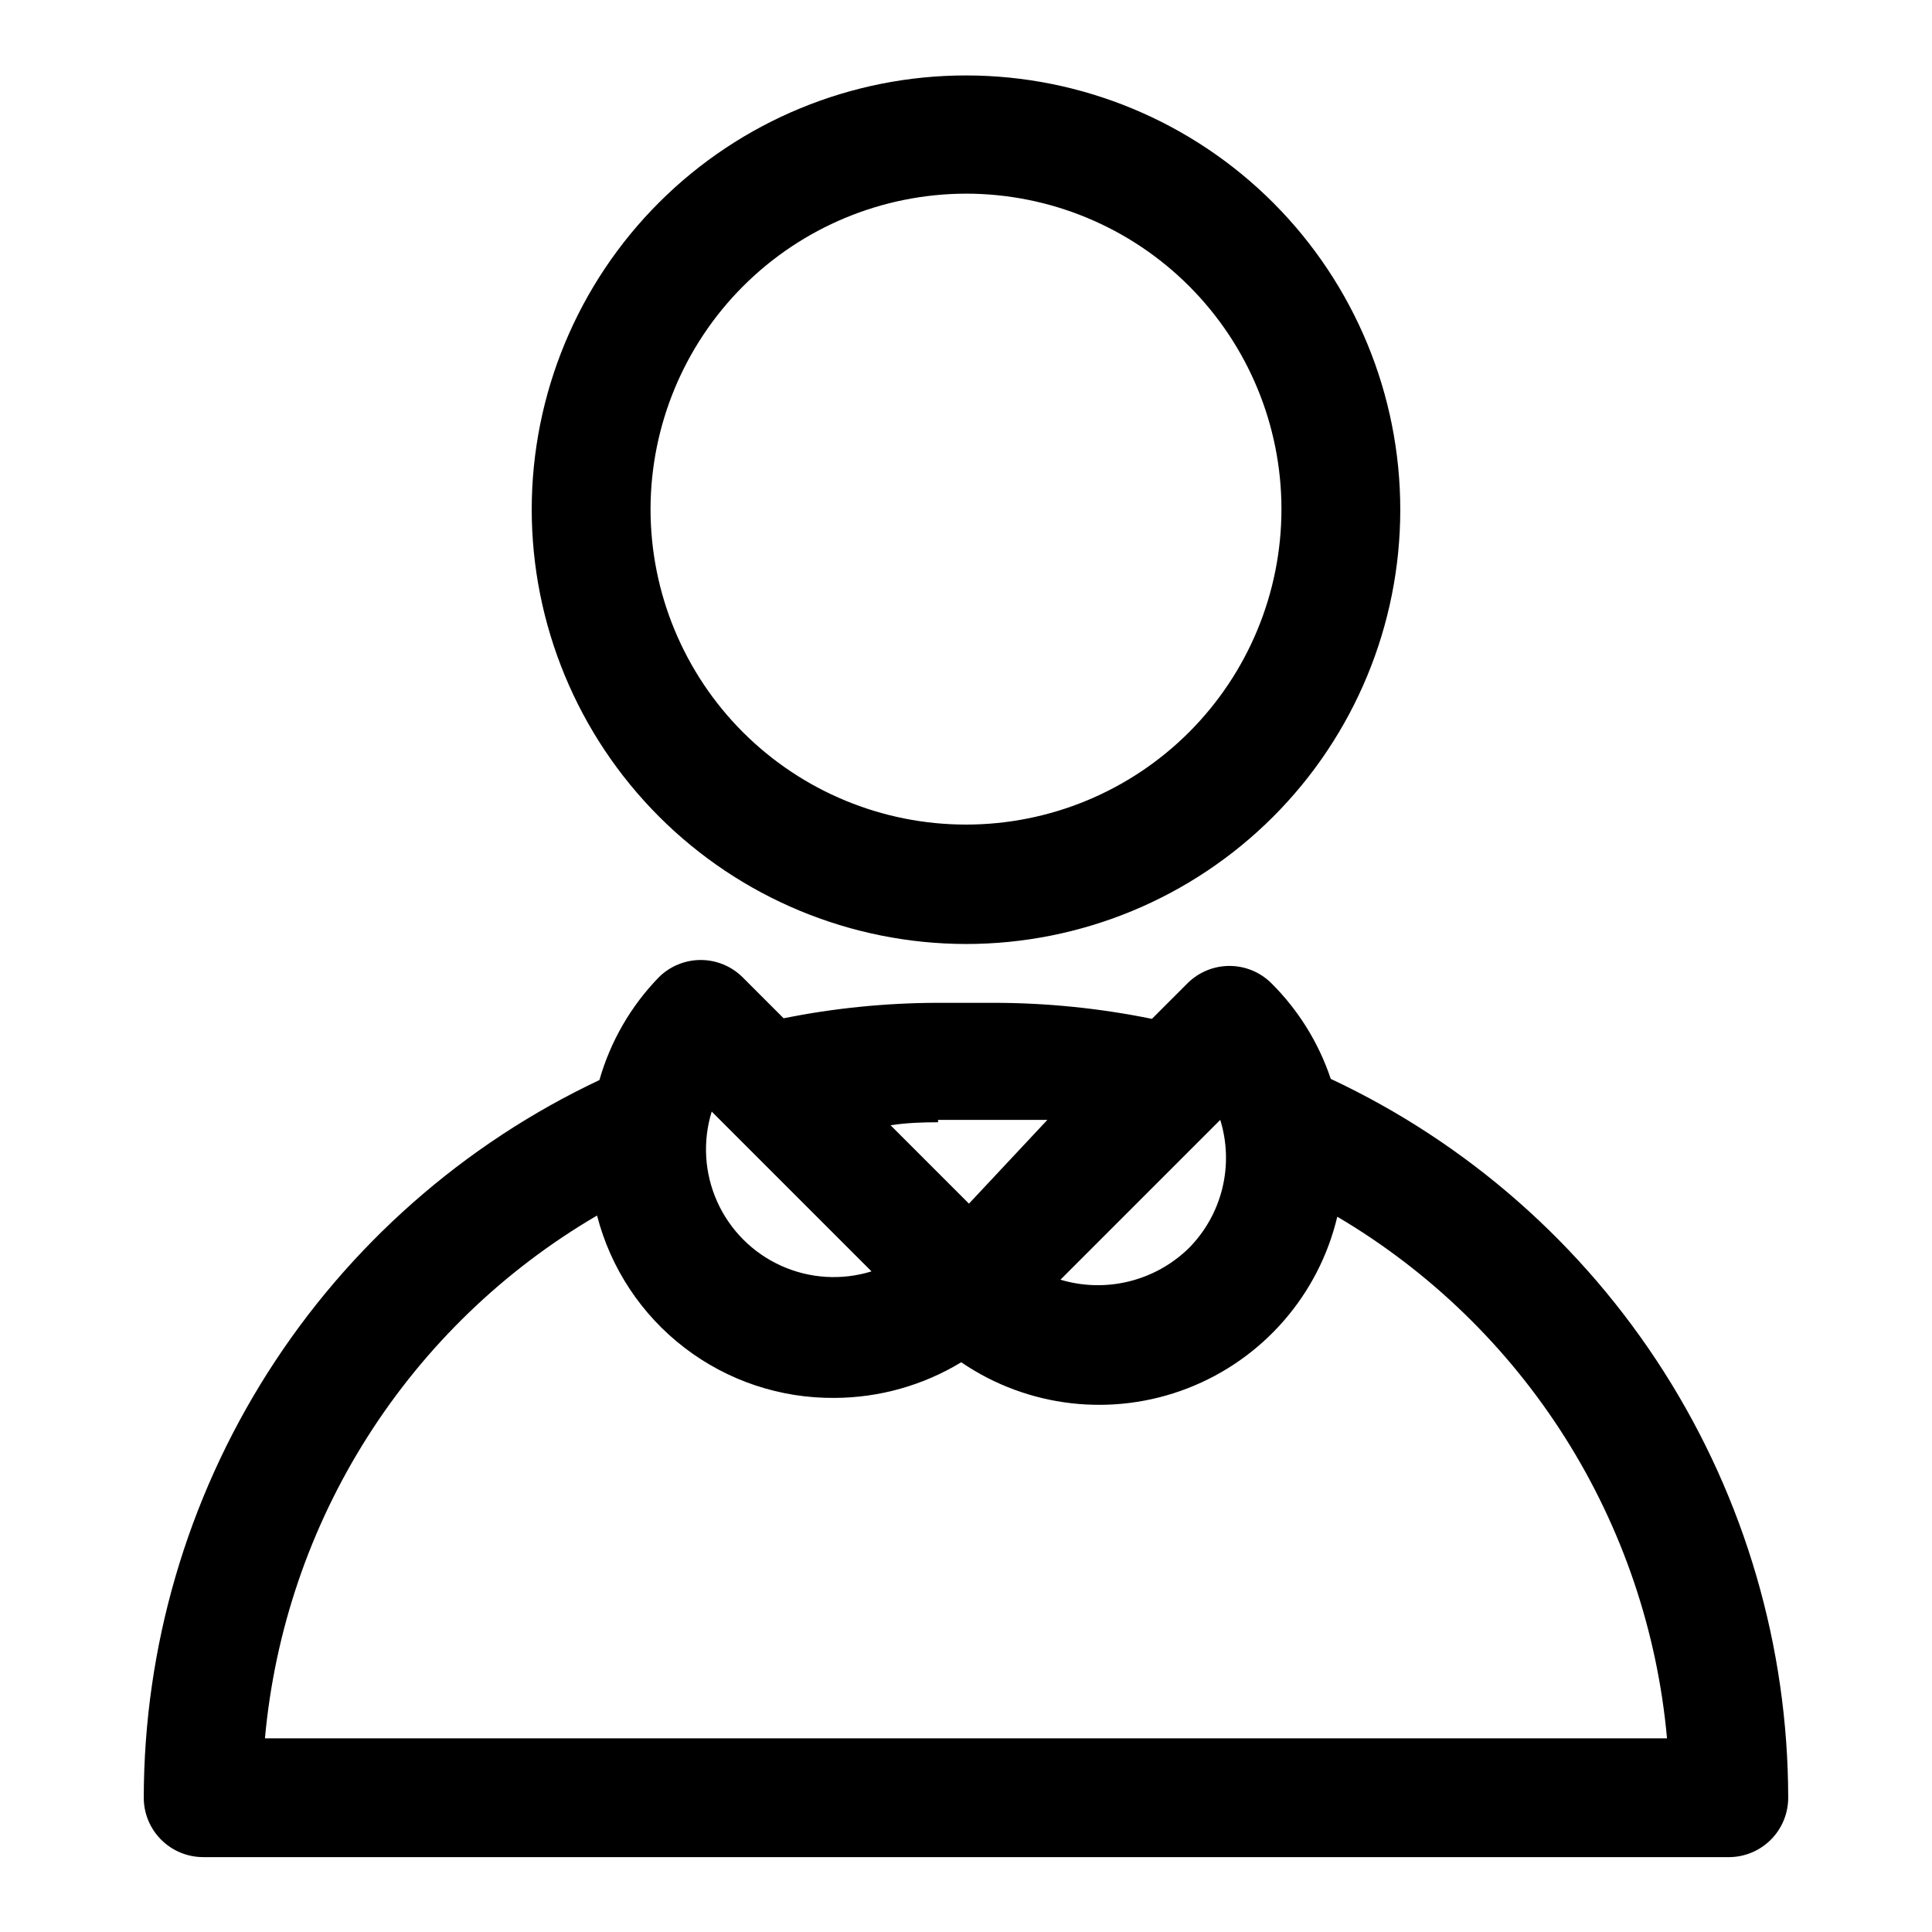 <?xml version="1.0" encoding="UTF-8"?>
<!-- Uploaded to: ICON Repo, www.svgrepo.com, Generator: ICON Repo Mixer Tools -->
<svg fill="#000000" width="800px" height="800px" version="1.1" viewBox="144 144 512 512" xmlns="http://www.w3.org/2000/svg">
 <g>
  <path d="m400 394.17c30.512 0 59.777-12.117 81.359-33.688 21.582-21.574 33.715-50.832 33.727-81.348 0.016-30.516-12.09-59.785-33.652-81.379-21.562-21.59-50.816-33.734-81.332-33.762-30.512-0.027-59.789 12.062-81.391 33.613-21.602 21.555-33.758 50.805-33.801 81.316 0 30.539 12.121 59.828 33.699 81.438s50.852 33.77 81.391 33.809zm0-198.85c22.172 0 43.434 8.809 59.113 24.488 15.68 15.68 24.484 36.941 24.484 59.113s-8.805 43.438-24.484 59.117c-15.68 15.676-36.941 24.484-59.113 24.484s-43.438-8.809-59.117-24.484c-15.676-15.68-24.484-36.945-24.484-59.117 0.039-22.16 8.863-43.398 24.531-59.066 15.668-15.672 36.91-24.492 59.07-24.535z"/>
  <path d="m197.84 636.16h404.31c4.176 0 8.18-1.66 11.133-4.613s4.609-6.957 4.609-11.133c-0.043-39.984-11.465-79.133-32.934-112.87-21.465-33.734-52.09-60.66-88.293-77.633-3.199-9.566-8.59-18.246-15.746-25.352-2.949-2.93-6.938-4.578-11.098-4.578-4.16 0-8.152 1.648-11.102 4.578l-9.445 9.445v0.004c-13.887-2.832-28.023-4.258-42.195-4.25h-14.801 0.004c-13.641 0.043-27.246 1.414-40.621 4.09l-10.863-10.863c-2.949-2.93-6.941-4.578-11.098-4.578-4.16 0-8.152 1.648-11.102 4.578-7.418 7.641-12.828 16.996-15.742 27.238-36.07 17.02-66.562 43.93-87.941 77.594-21.375 33.668-32.758 72.715-32.816 112.59 0 4.176 1.656 8.18 4.609 11.133 2.953 2.953 6.957 4.613 11.133 4.613zm269.54-195.38c1.824 5.891 2.012 12.168 0.543 18.16-1.473 5.988-4.543 11.465-8.887 15.844-4.406 4.301-9.887 7.344-15.867 8.812s-12.242 1.305-18.141-0.465zm-74.785 0h14.801 14.168l-20.781 22.199-20.781-20.781c4.25-0.633 8.344-0.789 12.594-0.789zm-59.984-2.203 42.352 42.352v-0.004c-7.887 2.445-16.398 1.922-23.926-1.473-7.531-3.394-13.559-9.422-16.953-16.949-3.391-7.531-3.918-16.039-1.473-23.93zm-30.387 27.551c3.59 13.934 11.742 26.266 23.156 35.023 11.414 8.762 25.434 13.445 39.82 13.309 11.828-0.047 23.422-3.312 33.535-9.445 17.637 12.031 40.062 14.613 59.969 6.906 19.91-7.703 34.75-24.711 39.691-45.48 24.488 14.453 45.188 34.531 60.383 58.566 15.191 24.035 24.445 51.344 26.996 79.668h-371.56c2.57-28.438 11.898-55.844 27.207-79.945 15.309-24.102 36.156-44.191 60.801-58.602z"/>
 </g>
</svg>